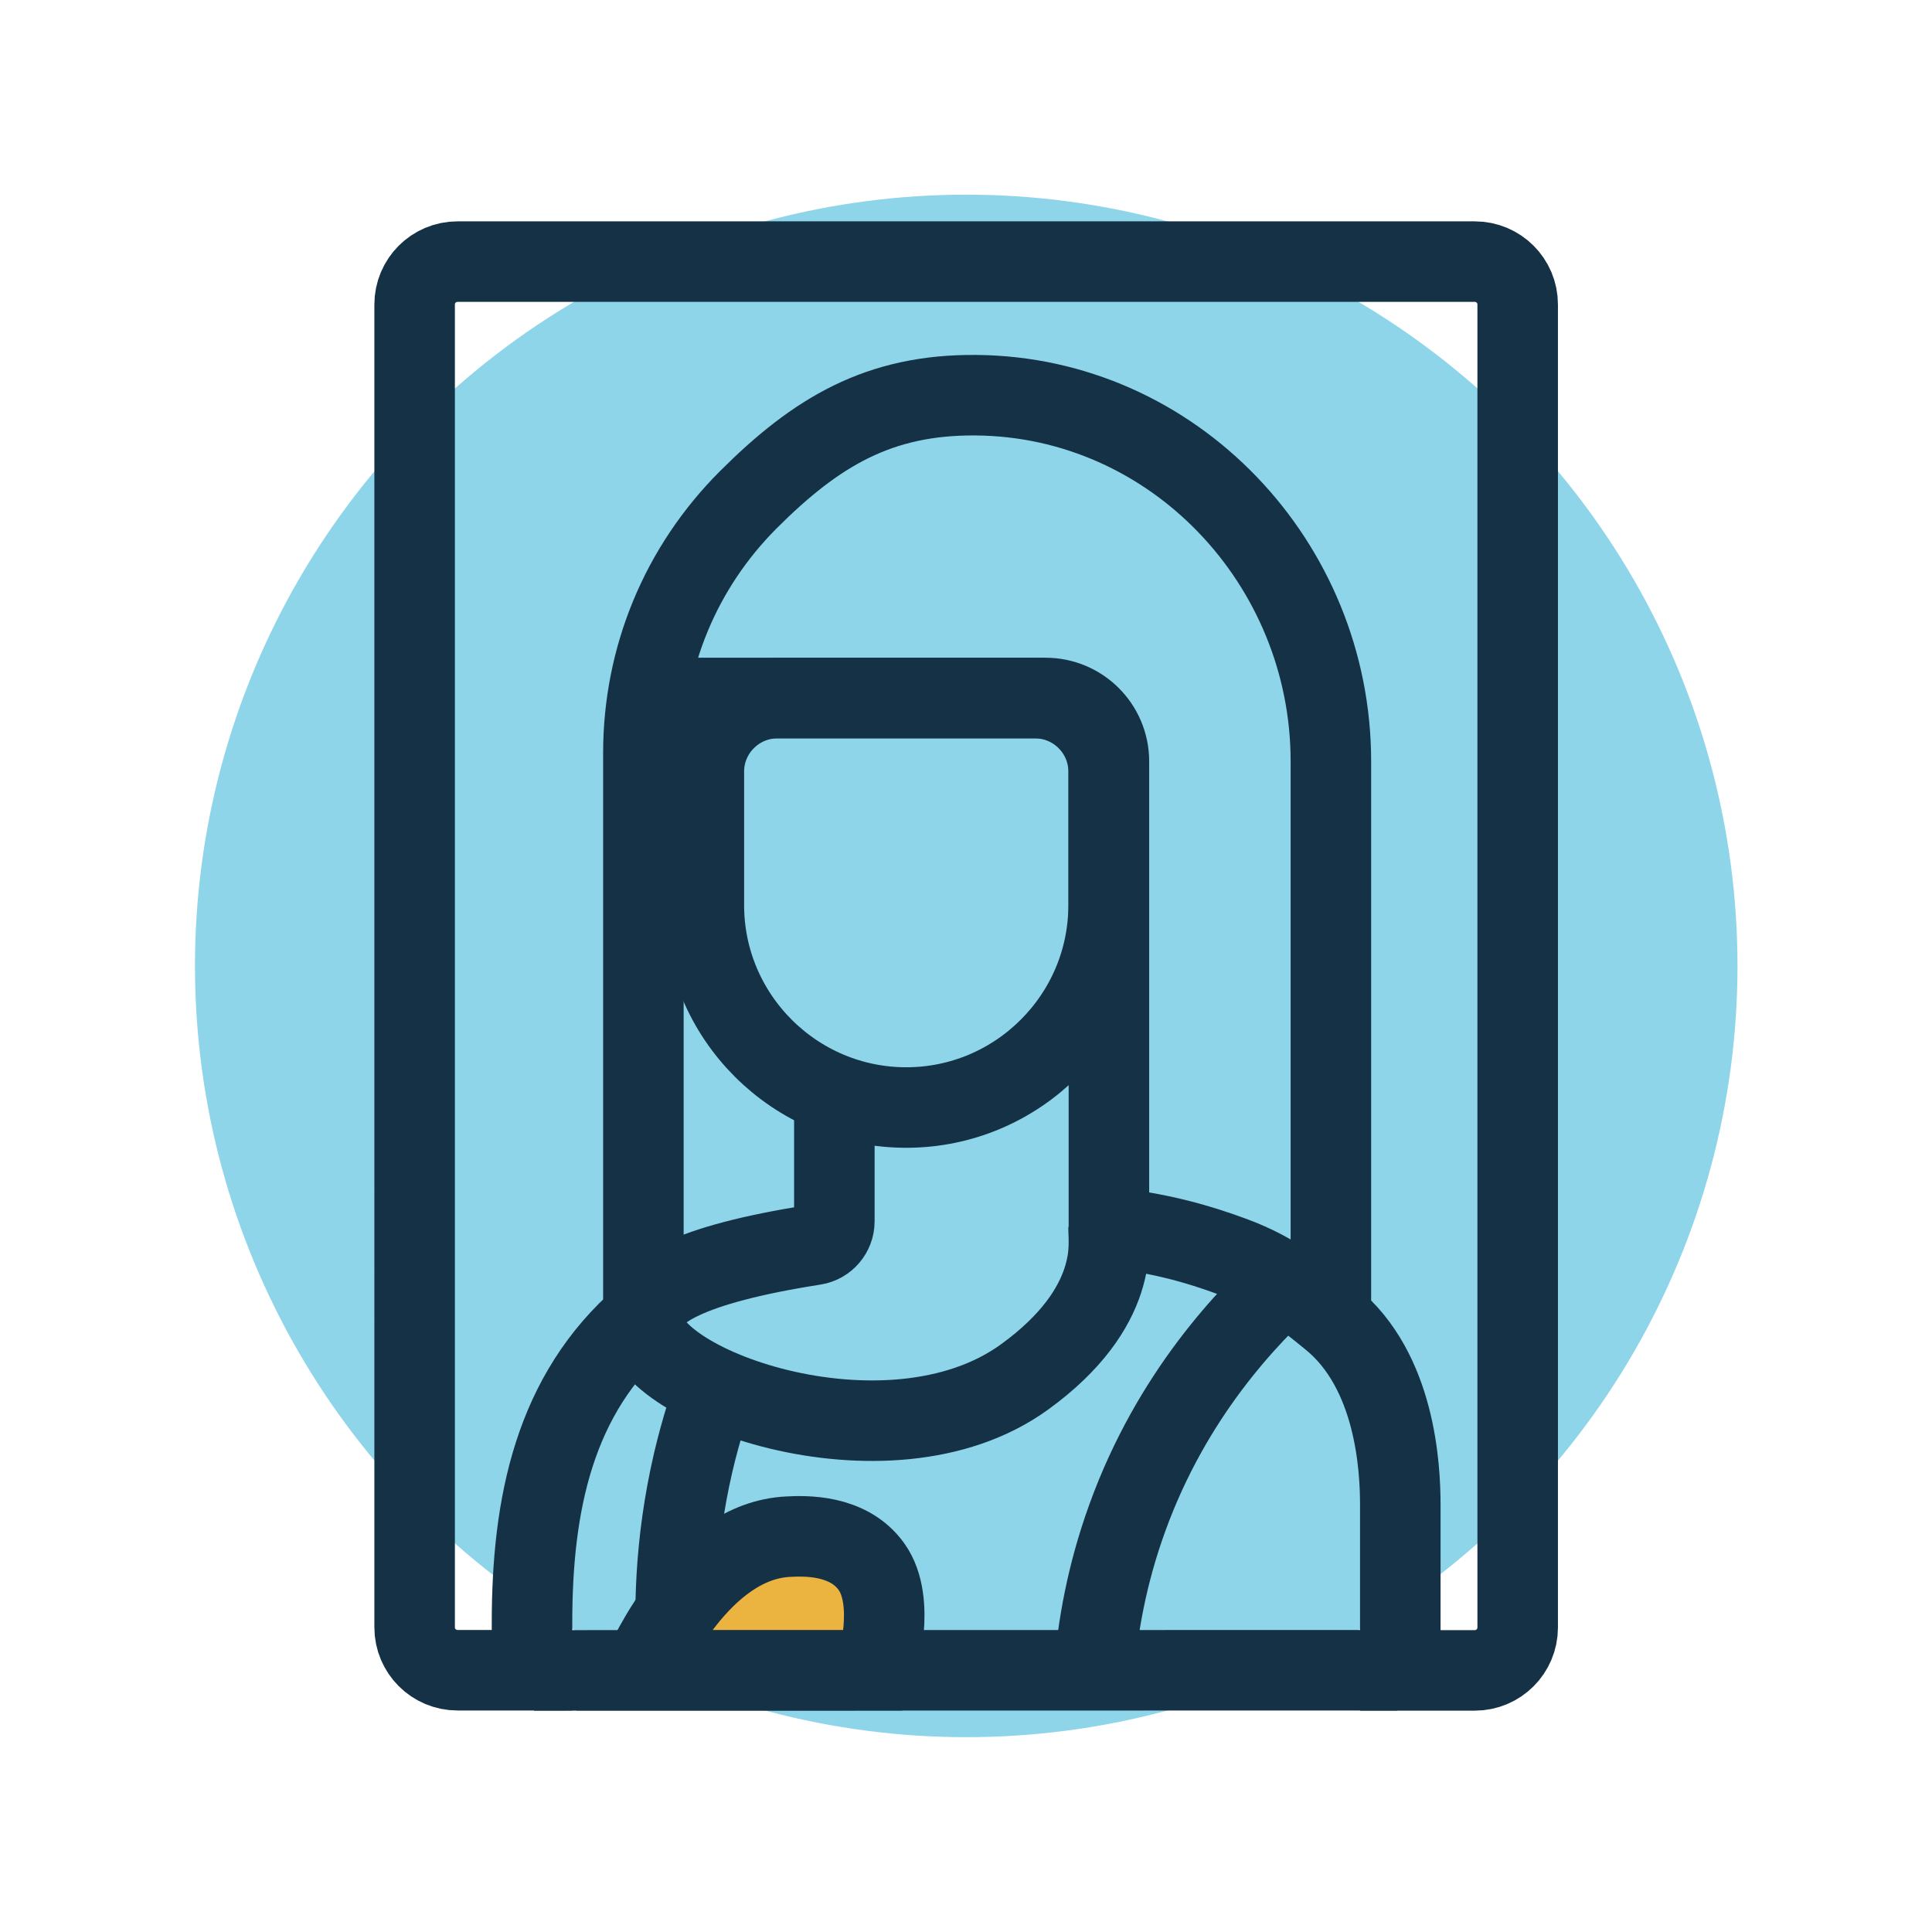 <svg xmlns="http://www.w3.org/2000/svg" id="Layer_2" viewBox="0 0 125.25 125.25"><defs><style> .st0 { fill: #8ed5ea; } .st1 { fill: #ebb33f; fill-rule: evenodd; } .st1, .st2 { stroke: #153146; stroke-miterlimit: 10; stroke-width: 5.22px; } .st2 { fill: none; } </style></defs><circle class="st0" cx="62.64" cy="62.62" r="50"></circle><g><line class="st2" x1="34.62" y1="108.29" x2="90.57" y2="108.28"></line><g><path class="st2" d="M71.87,57.02v1.66c0,7.23-5.89,13.12-13.12,13.12s-13.12-5.89-13.12-13.12v-8.66c0-2.62,2.14-4.76,4.76-4.76h16.72c2.62,0,4.76,2.14,4.76,4.76v7h0Z"></path><path class="st2" d="M86.28,85.48v-36.13c0-12.83-10.19-23.63-23.02-23.73-6.27-.05-10.34,2.37-14.76,6.79-4.38,4.39-6.79,10.22-6.79,16.41v36.57c-5.77,4.99-7.22,12.1-7.22,19.81v3.08h-4.83c-1.53,0-2.78-1.24-2.78-2.78V19.74c0-1.53,1.24-2.78,2.78-2.78h65.95c1.53,0,2.78,1.24,2.78,2.78v85.77c0,1.53-1.24,2.78-2.78,2.78h-4.83v-10.74c0-2.44-.32-8.68-4.48-12.07-2.1-1.71-3.7-3-6.29-3.97-1.36-.51-2.46-.84-3.42-1.09-1.86-.48-3.47-.71-4.7-.84v-30.22c0-2.27-1.84-4.11-4.11-4.11h-25.78"></path><path class="st2" d="M54.09,70.94v8.24c0,.75-.55,1.4-1.3,1.52-8.25,1.29-10.87,3.02-11.09,4.69-.57,4.29,15.79,10.36,24.73,3.87,6.24-4.53,5.43-8.84,5.44-9.68"></path><path class="st2" d="M83.85,82.65c-2.97,2.65-7.88,7.78-10.76,15.73-1.36,3.74-1.93,7.17-2.15,9.9"></path><path class="st2" d="M46.76,88.92c-.67,1.74-1.31,3.71-1.82,5.89-1.22,5.25-1.28,9.91-1.01,13.48"></path><path class="st1" d="M56.77,108.28c.1-.23,1.35-4.44-.27-6.71-1.51-2.12-4.37-2-5.38-1.95-5.74.25-9.13,7.98-9.48,8.66h15.13Z"></path></g></g></svg>